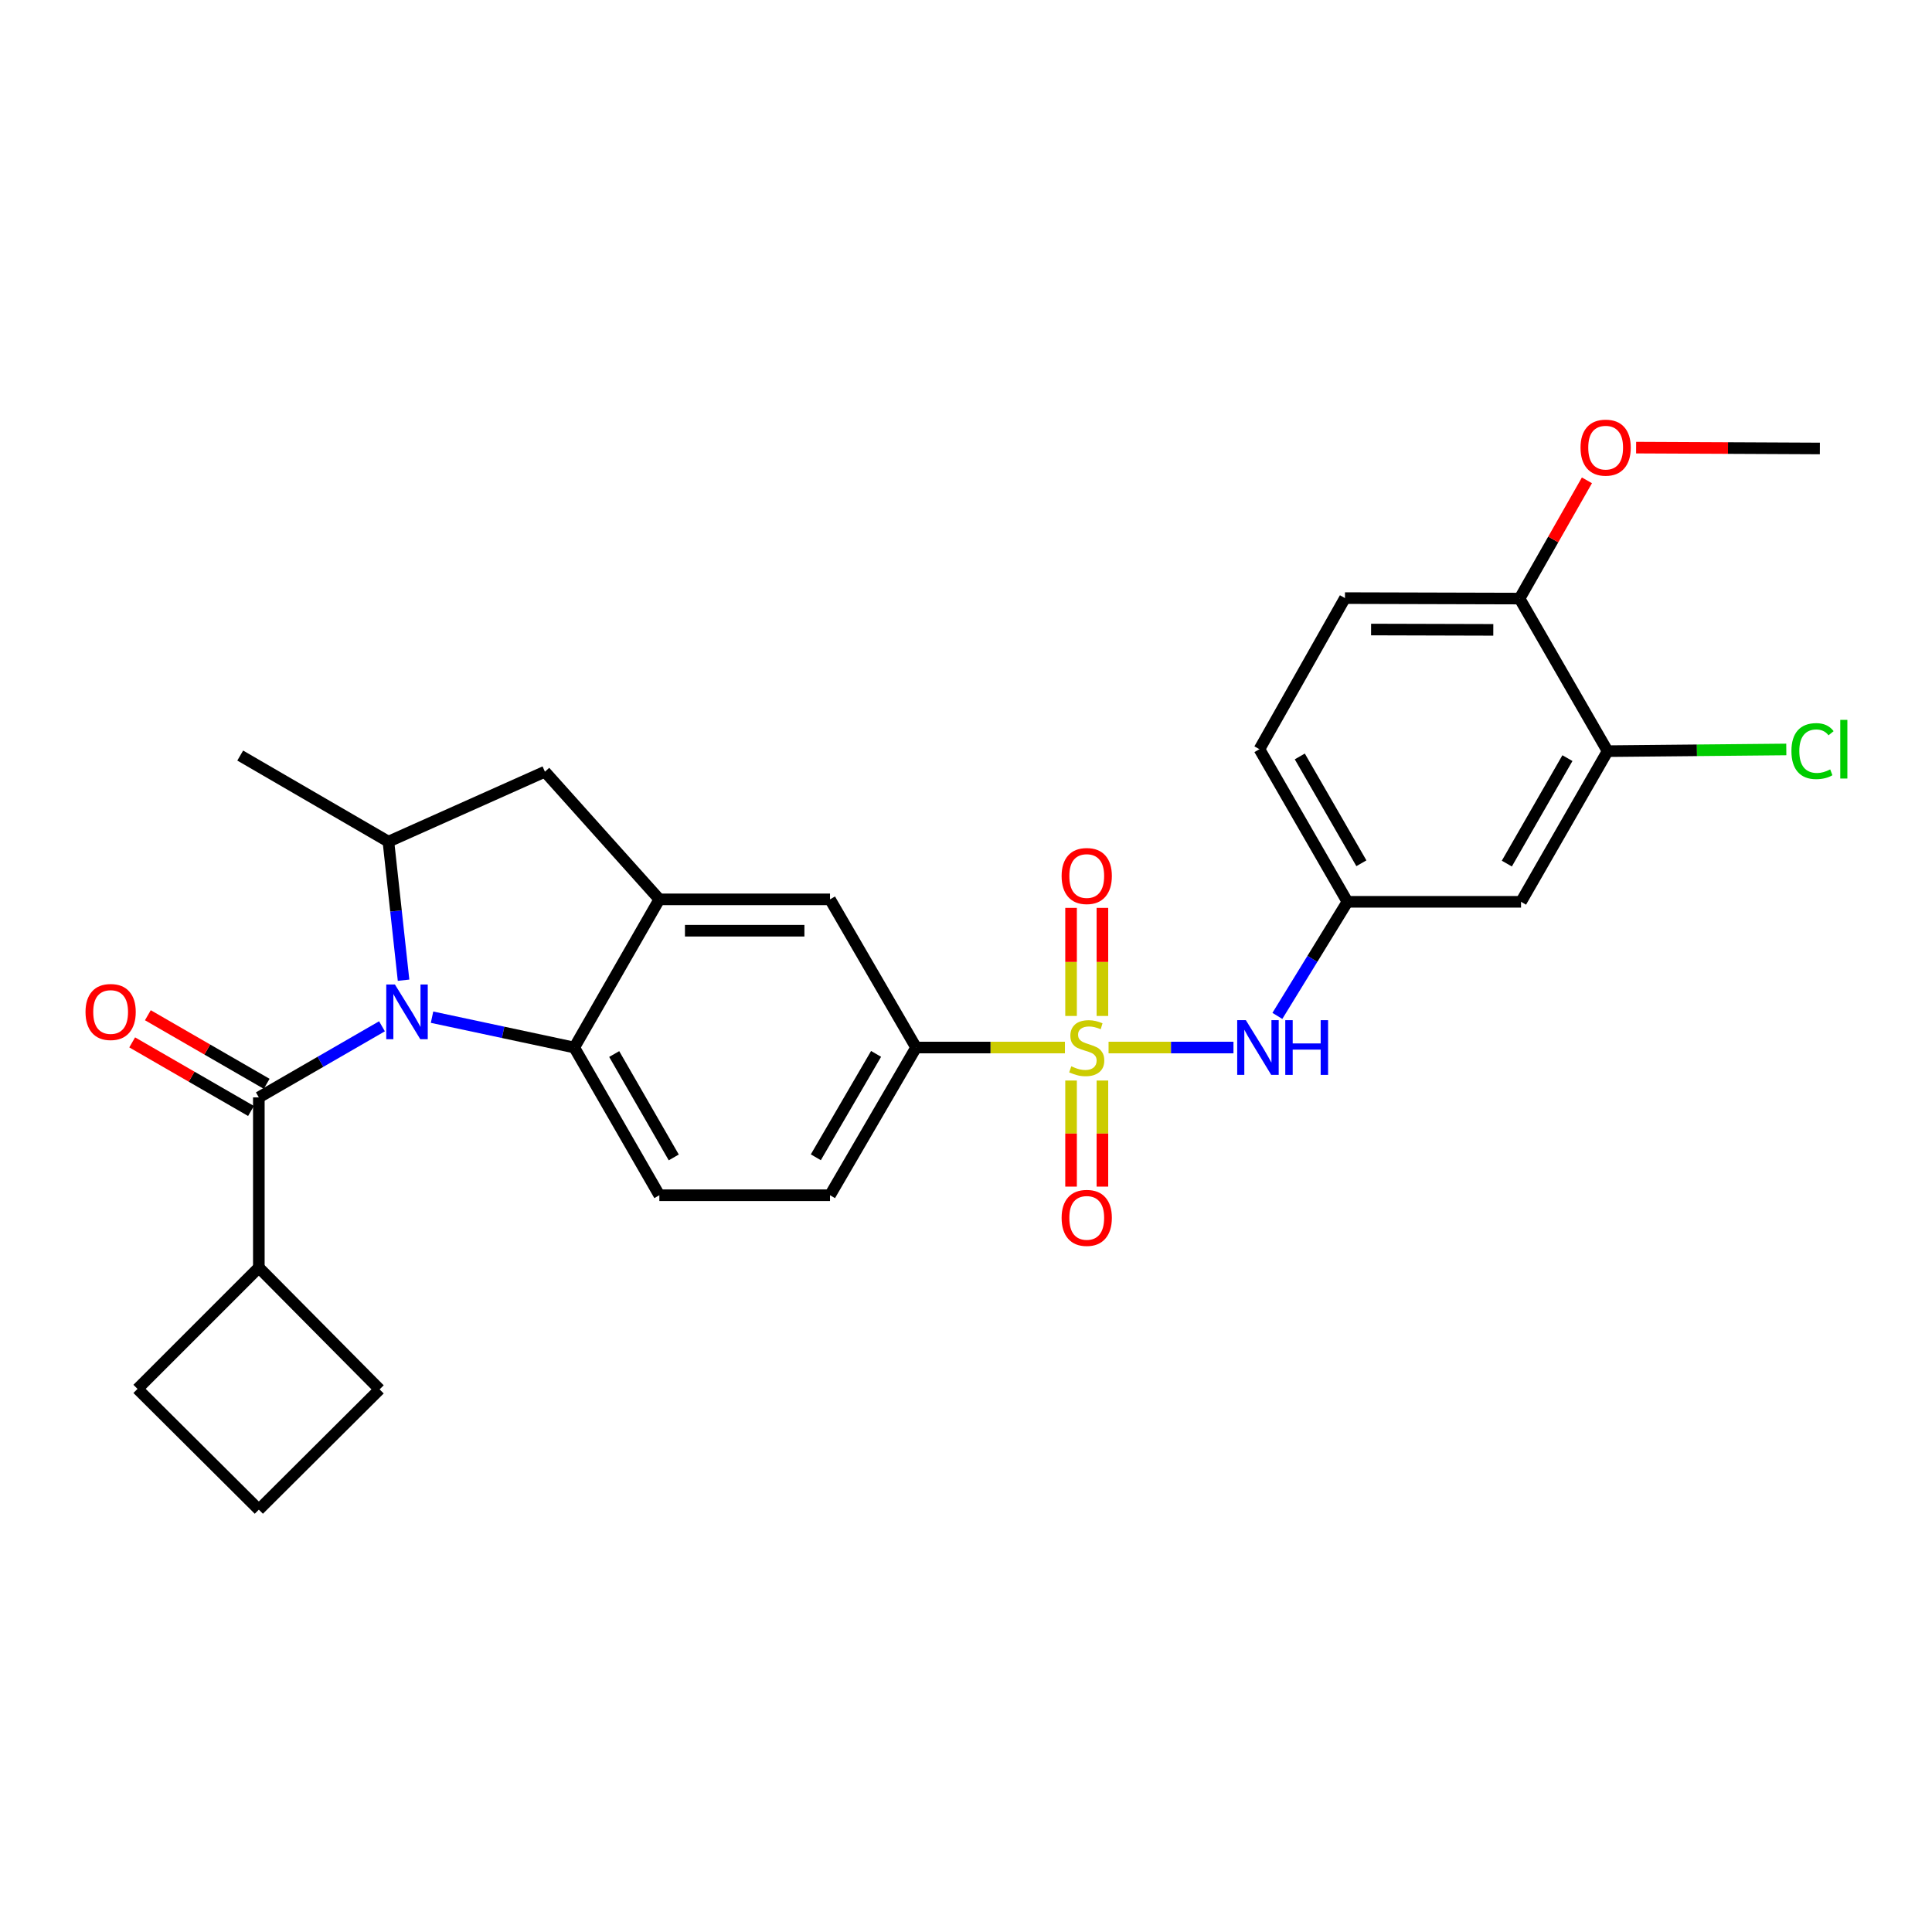 <?xml version='1.0' encoding='iso-8859-1'?>
<svg version='1.1' baseProfile='full'
              xmlns='http://www.w3.org/2000/svg'
                      xmlns:rdkit='http://www.rdkit.org/xml'
                      xmlns:xlink='http://www.w3.org/1999/xlink'
                  xml:space='preserve'
width='1000px' height='1000px' viewBox='0 0 1000 1000'>
<!-- END OF HEADER -->
<rect style='opacity:1.0;fill:#FFFFFF;stroke:none' width='1000' height='1000' x='0' y='0'> </rect>
<path class='bond-5' d='M 573.789,542.199 L 606.115,542.199' style='fill:none;fill-rule:evenodd;stroke:#CCCC00;stroke-width:6px;stroke-linecap:butt;stroke-linejoin:miter;stroke-opacity:1' />
<path class='bond-5' d='M 606.115,542.199 L 638.442,542.199' style='fill:none;fill-rule:evenodd;stroke:#0000FF;stroke-width:6px;stroke-linecap:butt;stroke-linejoin:miter;stroke-opacity:1' />
<path class='bond-6' d='M 551.205,542.199 L 512.683,542.199' style='fill:none;fill-rule:evenodd;stroke:#CCCC00;stroke-width:6px;stroke-linecap:butt;stroke-linejoin:miter;stroke-opacity:1' />
<path class='bond-6' d='M 512.683,542.199 L 474.16,542.199' style='fill:none;fill-rule:evenodd;stroke:#000000;stroke-width:6px;stroke-linecap:butt;stroke-linejoin:miter;stroke-opacity:1' />
<path class='bond-9' d='M 570.608,525.858 L 570.608,497.887' style='fill:none;fill-rule:evenodd;stroke:#CCCC00;stroke-width:6px;stroke-linecap:butt;stroke-linejoin:miter;stroke-opacity:1' />
<path class='bond-9' d='M 570.608,497.887 L 570.608,469.916' style='fill:none;fill-rule:evenodd;stroke:#FF0000;stroke-width:6px;stroke-linecap:butt;stroke-linejoin:miter;stroke-opacity:1' />
<path class='bond-9' d='M 554.379,525.858 L 554.379,497.887' style='fill:none;fill-rule:evenodd;stroke:#CCCC00;stroke-width:6px;stroke-linecap:butt;stroke-linejoin:miter;stroke-opacity:1' />
<path class='bond-9' d='M 554.379,497.887 L 554.379,469.916' style='fill:none;fill-rule:evenodd;stroke:#FF0000;stroke-width:6px;stroke-linecap:butt;stroke-linejoin:miter;stroke-opacity:1' />
<path class='bond-10' d='M 554.379,559.282 L 554.379,586.738' style='fill:none;fill-rule:evenodd;stroke:#CCCC00;stroke-width:6px;stroke-linecap:butt;stroke-linejoin:miter;stroke-opacity:1' />
<path class='bond-10' d='M 554.379,586.738 L 554.379,614.194' style='fill:none;fill-rule:evenodd;stroke:#FF0000;stroke-width:6px;stroke-linecap:butt;stroke-linejoin:miter;stroke-opacity:1' />
<path class='bond-10' d='M 570.608,559.282 L 570.608,586.738' style='fill:none;fill-rule:evenodd;stroke:#CCCC00;stroke-width:6px;stroke-linecap:butt;stroke-linejoin:miter;stroke-opacity:1' />
<path class='bond-10' d='M 570.608,586.738 L 570.608,614.194' style='fill:none;fill-rule:evenodd;stroke:#FF0000;stroke-width:6px;stroke-linecap:butt;stroke-linejoin:miter;stroke-opacity:1' />
<path class='bond-0' d='M 223.62,526.489 L 260.431,534.344' style='fill:none;fill-rule:evenodd;stroke:#0000FF;stroke-width:6px;stroke-linecap:butt;stroke-linejoin:miter;stroke-opacity:1' />
<path class='bond-0' d='M 260.431,534.344 L 297.242,542.199' style='fill:none;fill-rule:evenodd;stroke:#000000;stroke-width:6px;stroke-linecap:butt;stroke-linejoin:miter;stroke-opacity:1' />
<path class='bond-1' d='M 197.713,531.206 L 165.844,549.609' style='fill:none;fill-rule:evenodd;stroke:#0000FF;stroke-width:6px;stroke-linecap:butt;stroke-linejoin:miter;stroke-opacity:1' />
<path class='bond-1' d='M 165.844,549.609 L 133.974,568.013' style='fill:none;fill-rule:evenodd;stroke:#000000;stroke-width:6px;stroke-linecap:butt;stroke-linejoin:miter;stroke-opacity:1' />
<path class='bond-29' d='M 208.879,507.35 L 204.963,471.493' style='fill:none;fill-rule:evenodd;stroke:#0000FF;stroke-width:6px;stroke-linecap:butt;stroke-linejoin:miter;stroke-opacity:1' />
<path class='bond-29' d='M 204.963,471.493 L 201.047,435.635' style='fill:none;fill-rule:evenodd;stroke:#000000;stroke-width:6px;stroke-linecap:butt;stroke-linejoin:miter;stroke-opacity:1' />
<path class='bond-15' d='M 138.031,560.986 L 107.283,543.234' style='fill:none;fill-rule:evenodd;stroke:#000000;stroke-width:6px;stroke-linecap:butt;stroke-linejoin:miter;stroke-opacity:1' />
<path class='bond-15' d='M 107.283,543.234 L 76.535,525.481' style='fill:none;fill-rule:evenodd;stroke:#FF0000;stroke-width:6px;stroke-linecap:butt;stroke-linejoin:miter;stroke-opacity:1' />
<path class='bond-15' d='M 129.917,575.041 L 99.169,557.289' style='fill:none;fill-rule:evenodd;stroke:#000000;stroke-width:6px;stroke-linecap:butt;stroke-linejoin:miter;stroke-opacity:1' />
<path class='bond-15' d='M 99.169,557.289 L 68.42,539.536' style='fill:none;fill-rule:evenodd;stroke:#FF0000;stroke-width:6px;stroke-linecap:butt;stroke-linejoin:miter;stroke-opacity:1' />
<path class='bond-18' d='M 133.974,568.013 L 133.974,656.103' style='fill:none;fill-rule:evenodd;stroke:#000000;stroke-width:6px;stroke-linecap:butt;stroke-linejoin:miter;stroke-opacity:1' />
<path class='bond-2' d='M 297.242,542.199 L 341.278,618.649' style='fill:none;fill-rule:evenodd;stroke:#000000;stroke-width:6px;stroke-linecap:butt;stroke-linejoin:miter;stroke-opacity:1' />
<path class='bond-2' d='M 317.91,545.566 L 348.735,599.081' style='fill:none;fill-rule:evenodd;stroke:#000000;stroke-width:6px;stroke-linecap:butt;stroke-linejoin:miter;stroke-opacity:1' />
<path class='bond-28' d='M 297.242,542.199 L 341.278,465.507' style='fill:none;fill-rule:evenodd;stroke:#000000;stroke-width:6px;stroke-linecap:butt;stroke-linejoin:miter;stroke-opacity:1' />
<path class='bond-3' d='M 341.278,465.507 L 429.611,465.507' style='fill:none;fill-rule:evenodd;stroke:#000000;stroke-width:6px;stroke-linecap:butt;stroke-linejoin:miter;stroke-opacity:1' />
<path class='bond-3' d='M 354.528,481.736 L 416.361,481.736' style='fill:none;fill-rule:evenodd;stroke:#000000;stroke-width:6px;stroke-linecap:butt;stroke-linejoin:miter;stroke-opacity:1' />
<path class='bond-7' d='M 341.278,465.507 L 282.049,399.426' style='fill:none;fill-rule:evenodd;stroke:#000000;stroke-width:6px;stroke-linecap:butt;stroke-linejoin:miter;stroke-opacity:1' />
<path class='bond-4' d='M 201.047,435.635 L 282.049,399.426' style='fill:none;fill-rule:evenodd;stroke:#000000;stroke-width:6px;stroke-linecap:butt;stroke-linejoin:miter;stroke-opacity:1' />
<path class='bond-23' d='M 201.047,435.635 L 124.336,391.077' style='fill:none;fill-rule:evenodd;stroke:#000000;stroke-width:6px;stroke-linecap:butt;stroke-linejoin:miter;stroke-opacity:1' />
<path class='bond-14' d='M 661.167,525.827 L 679.295,496.302' style='fill:none;fill-rule:evenodd;stroke:#0000FF;stroke-width:6px;stroke-linecap:butt;stroke-linejoin:miter;stroke-opacity:1' />
<path class='bond-14' d='M 679.295,496.302 L 697.423,466.778' style='fill:none;fill-rule:evenodd;stroke:#000000;stroke-width:6px;stroke-linecap:butt;stroke-linejoin:miter;stroke-opacity:1' />
<path class='bond-8' d='M 474.16,542.199 L 429.611,465.507' style='fill:none;fill-rule:evenodd;stroke:#000000;stroke-width:6px;stroke-linecap:butt;stroke-linejoin:miter;stroke-opacity:1' />
<path class='bond-17' d='M 474.16,542.199 L 429.611,618.649' style='fill:none;fill-rule:evenodd;stroke:#000000;stroke-width:6px;stroke-linecap:butt;stroke-linejoin:miter;stroke-opacity:1' />
<path class='bond-17' d='M 453.456,545.496 L 422.271,599.01' style='fill:none;fill-rule:evenodd;stroke:#000000;stroke-width:6px;stroke-linecap:butt;stroke-linejoin:miter;stroke-opacity:1' />
<path class='bond-11' d='M 341.278,618.649 L 429.611,618.649' style='fill:none;fill-rule:evenodd;stroke:#000000;stroke-width:6px;stroke-linecap:butt;stroke-linejoin:miter;stroke-opacity:1' />
<path class='bond-12' d='M 832.091,388.796 L 787.288,466.778' style='fill:none;fill-rule:evenodd;stroke:#000000;stroke-width:6px;stroke-linecap:butt;stroke-linejoin:miter;stroke-opacity:1' />
<path class='bond-12' d='M 811.298,392.408 L 779.936,446.996' style='fill:none;fill-rule:evenodd;stroke:#000000;stroke-width:6px;stroke-linecap:butt;stroke-linejoin:miter;stroke-opacity:1' />
<path class='bond-20' d='M 832.091,388.796 L 878.339,388.355' style='fill:none;fill-rule:evenodd;stroke:#000000;stroke-width:6px;stroke-linecap:butt;stroke-linejoin:miter;stroke-opacity:1' />
<path class='bond-20' d='M 878.339,388.355 L 924.587,387.915' style='fill:none;fill-rule:evenodd;stroke:#00CC00;stroke-width:6px;stroke-linecap:butt;stroke-linejoin:miter;stroke-opacity:1' />
<path class='bond-30' d='M 832.091,388.796 L 786.531,309.822' style='fill:none;fill-rule:evenodd;stroke:#000000;stroke-width:6px;stroke-linecap:butt;stroke-linejoin:miter;stroke-opacity:1' />
<path class='bond-13' d='M 787.288,466.778 L 697.423,466.778' style='fill:none;fill-rule:evenodd;stroke:#000000;stroke-width:6px;stroke-linecap:butt;stroke-linejoin:miter;stroke-opacity:1' />
<path class='bond-21' d='M 697.423,466.778 L 651.881,387.786' style='fill:none;fill-rule:evenodd;stroke:#000000;stroke-width:6px;stroke-linecap:butt;stroke-linejoin:miter;stroke-opacity:1' />
<path class='bond-21' d='M 704.651,446.823 L 672.772,391.529' style='fill:none;fill-rule:evenodd;stroke:#000000;stroke-width:6px;stroke-linecap:butt;stroke-linejoin:miter;stroke-opacity:1' />
<path class='bond-16' d='M 786.531,309.822 L 696.151,309.578' style='fill:none;fill-rule:evenodd;stroke:#000000;stroke-width:6px;stroke-linecap:butt;stroke-linejoin:miter;stroke-opacity:1' />
<path class='bond-16' d='M 772.93,326.014 L 709.665,325.844' style='fill:none;fill-rule:evenodd;stroke:#000000;stroke-width:6px;stroke-linecap:butt;stroke-linejoin:miter;stroke-opacity:1' />
<path class='bond-22' d='M 786.531,309.822 L 803.961,279.223' style='fill:none;fill-rule:evenodd;stroke:#000000;stroke-width:6px;stroke-linecap:butt;stroke-linejoin:miter;stroke-opacity:1' />
<path class='bond-22' d='M 803.961,279.223 L 821.391,248.624' style='fill:none;fill-rule:evenodd;stroke:#FF0000;stroke-width:6px;stroke-linecap:butt;stroke-linejoin:miter;stroke-opacity:1' />
<path class='bond-25' d='M 133.974,656.103 L 71.175,718.884' style='fill:none;fill-rule:evenodd;stroke:#000000;stroke-width:6px;stroke-linecap:butt;stroke-linejoin:miter;stroke-opacity:1' />
<path class='bond-26' d='M 133.974,656.103 L 196.484,719.136' style='fill:none;fill-rule:evenodd;stroke:#000000;stroke-width:6px;stroke-linecap:butt;stroke-linejoin:miter;stroke-opacity:1' />
<path class='bond-19' d='M 696.151,309.578 L 651.881,387.786' style='fill:none;fill-rule:evenodd;stroke:#000000;stroke-width:6px;stroke-linecap:butt;stroke-linejoin:miter;stroke-opacity:1' />
<path class='bond-27' d='M 846.853,231.687 L 894.408,231.907' style='fill:none;fill-rule:evenodd;stroke:#FF0000;stroke-width:6px;stroke-linecap:butt;stroke-linejoin:miter;stroke-opacity:1' />
<path class='bond-27' d='M 894.408,231.907 L 941.964,232.128' style='fill:none;fill-rule:evenodd;stroke:#000000;stroke-width:6px;stroke-linecap:butt;stroke-linejoin:miter;stroke-opacity:1' />
<path class='bond-24' d='M 133.974,781.394 L 196.484,719.136' style='fill:none;fill-rule:evenodd;stroke:#000000;stroke-width:6px;stroke-linecap:butt;stroke-linejoin:miter;stroke-opacity:1' />
<path class='bond-31' d='M 133.974,781.394 L 71.175,718.884' style='fill:none;fill-rule:evenodd;stroke:#000000;stroke-width:6px;stroke-linecap:butt;stroke-linejoin:miter;stroke-opacity:1' />
<path  class='atom-0' d='M 554.493 551.919
Q 554.813 552.039, 556.133 552.599
Q 557.453 553.159, 558.893 553.519
Q 560.373 553.839, 561.813 553.839
Q 564.493 553.839, 566.053 552.559
Q 567.613 551.239, 567.613 548.959
Q 567.613 547.399, 566.813 546.439
Q 566.053 545.479, 564.853 544.959
Q 563.653 544.439, 561.653 543.839
Q 559.133 543.079, 557.613 542.359
Q 556.133 541.639, 555.053 540.119
Q 554.013 538.599, 554.013 536.039
Q 554.013 532.479, 556.413 530.279
Q 558.853 528.079, 563.653 528.079
Q 566.933 528.079, 570.653 529.639
L 569.733 532.719
Q 566.333 531.319, 563.773 531.319
Q 561.013 531.319, 559.493 532.479
Q 557.973 533.599, 558.013 535.559
Q 558.013 537.079, 558.773 537.999
Q 559.573 538.919, 560.693 539.439
Q 561.853 539.959, 563.773 540.559
Q 566.333 541.359, 567.853 542.159
Q 569.373 542.959, 570.453 544.599
Q 571.573 546.199, 571.573 548.959
Q 571.573 552.879, 568.933 554.999
Q 566.333 557.079, 561.973 557.079
Q 559.453 557.079, 557.533 556.519
Q 555.653 555.999, 553.413 555.079
L 554.493 551.919
' fill='#CCCC00'/>
<path  class='atom-1' d='M 204.407 509.565
L 213.687 524.565
Q 214.607 526.045, 216.087 528.725
Q 217.567 531.405, 217.647 531.565
L 217.647 509.565
L 221.407 509.565
L 221.407 537.885
L 217.527 537.885
L 207.567 521.485
Q 206.407 519.565, 205.167 517.365
Q 203.967 515.165, 203.607 514.485
L 203.607 537.885
L 199.927 537.885
L 199.927 509.565
L 204.407 509.565
' fill='#0000FF'/>
<path  class='atom-6' d='M 644.855 528.039
L 654.135 543.039
Q 655.055 544.519, 656.535 547.199
Q 658.015 549.879, 658.095 550.039
L 658.095 528.039
L 661.855 528.039
L 661.855 556.359
L 657.975 556.359
L 648.015 539.959
Q 646.855 538.039, 645.615 535.839
Q 644.415 533.639, 644.055 532.959
L 644.055 556.359
L 640.375 556.359
L 640.375 528.039
L 644.855 528.039
' fill='#0000FF'/>
<path  class='atom-6' d='M 665.255 528.039
L 669.095 528.039
L 669.095 540.079
L 683.575 540.079
L 683.575 528.039
L 687.415 528.039
L 687.415 556.359
L 683.575 556.359
L 683.575 543.279
L 669.095 543.279
L 669.095 556.359
L 665.255 556.359
L 665.255 528.039
' fill='#0000FF'/>
<path  class='atom-10' d='M 549.493 453.424
Q 549.493 446.624, 552.853 442.824
Q 556.213 439.024, 562.493 439.024
Q 568.773 439.024, 572.133 442.824
Q 575.493 446.624, 575.493 453.424
Q 575.493 460.304, 572.093 464.224
Q 568.693 468.104, 562.493 468.104
Q 556.253 468.104, 552.853 464.224
Q 549.493 460.344, 549.493 453.424
M 562.493 464.904
Q 566.813 464.904, 569.133 462.024
Q 571.493 459.104, 571.493 453.424
Q 571.493 447.864, 569.133 445.064
Q 566.813 442.224, 562.493 442.224
Q 558.173 442.224, 555.813 445.024
Q 553.493 447.824, 553.493 453.424
Q 553.493 459.144, 555.813 462.024
Q 558.173 464.904, 562.493 464.904
' fill='#FF0000'/>
<path  class='atom-11' d='M 549.493 630.369
Q 549.493 623.569, 552.853 619.769
Q 556.213 615.969, 562.493 615.969
Q 568.773 615.969, 572.133 619.769
Q 575.493 623.569, 575.493 630.369
Q 575.493 637.249, 572.093 641.169
Q 568.693 645.049, 562.493 645.049
Q 556.253 645.049, 552.853 641.169
Q 549.493 637.289, 549.493 630.369
M 562.493 641.849
Q 566.813 641.849, 569.133 638.969
Q 571.493 636.049, 571.493 630.369
Q 571.493 624.809, 569.133 622.009
Q 566.813 619.169, 562.493 619.169
Q 558.173 619.169, 555.813 621.969
Q 553.493 624.769, 553.493 630.369
Q 553.493 636.089, 555.813 638.969
Q 558.173 641.849, 562.493 641.849
' fill='#FF0000'/>
<path  class='atom-16' d='M 44.263 523.805
Q 44.263 517.005, 47.623 513.205
Q 50.983 509.405, 57.263 509.405
Q 63.543 509.405, 66.903 513.205
Q 70.263 517.005, 70.263 523.805
Q 70.263 530.685, 66.863 534.605
Q 63.463 538.485, 57.263 538.485
Q 51.023 538.485, 47.623 534.605
Q 44.263 530.725, 44.263 523.805
M 57.263 535.285
Q 61.583 535.285, 63.903 532.405
Q 66.263 529.485, 66.263 523.805
Q 66.263 518.245, 63.903 515.445
Q 61.583 512.605, 57.263 512.605
Q 52.943 512.605, 50.583 515.405
Q 48.263 518.205, 48.263 523.805
Q 48.263 529.525, 50.583 532.405
Q 52.943 535.285, 57.263 535.285
' fill='#FF0000'/>
<path  class='atom-21' d='M 927.239 388.766
Q 927.239 381.726, 930.519 378.046
Q 933.839 374.326, 940.119 374.326
Q 945.959 374.326, 949.079 378.446
L 946.439 380.606
Q 944.159 377.606, 940.119 377.606
Q 935.839 377.606, 933.559 380.486
Q 931.319 383.326, 931.319 388.766
Q 931.319 394.366, 933.639 397.246
Q 935.999 400.126, 940.559 400.126
Q 943.679 400.126, 947.319 398.246
L 948.439 401.246
Q 946.959 402.206, 944.719 402.766
Q 942.479 403.326, 939.999 403.326
Q 933.839 403.326, 930.519 399.566
Q 927.239 395.806, 927.239 388.766
' fill='#00CC00'/>
<path  class='atom-21' d='M 952.519 372.606
L 956.199 372.606
L 956.199 402.966
L 952.519 402.966
L 952.519 372.606
' fill='#00CC00'/>
<path  class='atom-23' d='M 818.081 231.694
Q 818.081 224.894, 821.441 221.094
Q 824.801 217.294, 831.081 217.294
Q 837.361 217.294, 840.721 221.094
Q 844.081 224.894, 844.081 231.694
Q 844.081 238.574, 840.681 242.494
Q 837.281 246.374, 831.081 246.374
Q 824.841 246.374, 821.441 242.494
Q 818.081 238.614, 818.081 231.694
M 831.081 243.174
Q 835.401 243.174, 837.721 240.294
Q 840.081 237.374, 840.081 231.694
Q 840.081 226.134, 837.721 223.334
Q 835.401 220.494, 831.081 220.494
Q 826.761 220.494, 824.401 223.294
Q 822.081 226.094, 822.081 231.694
Q 822.081 237.414, 824.401 240.294
Q 826.761 243.174, 831.081 243.174
' fill='#FF0000'/>
</svg>

